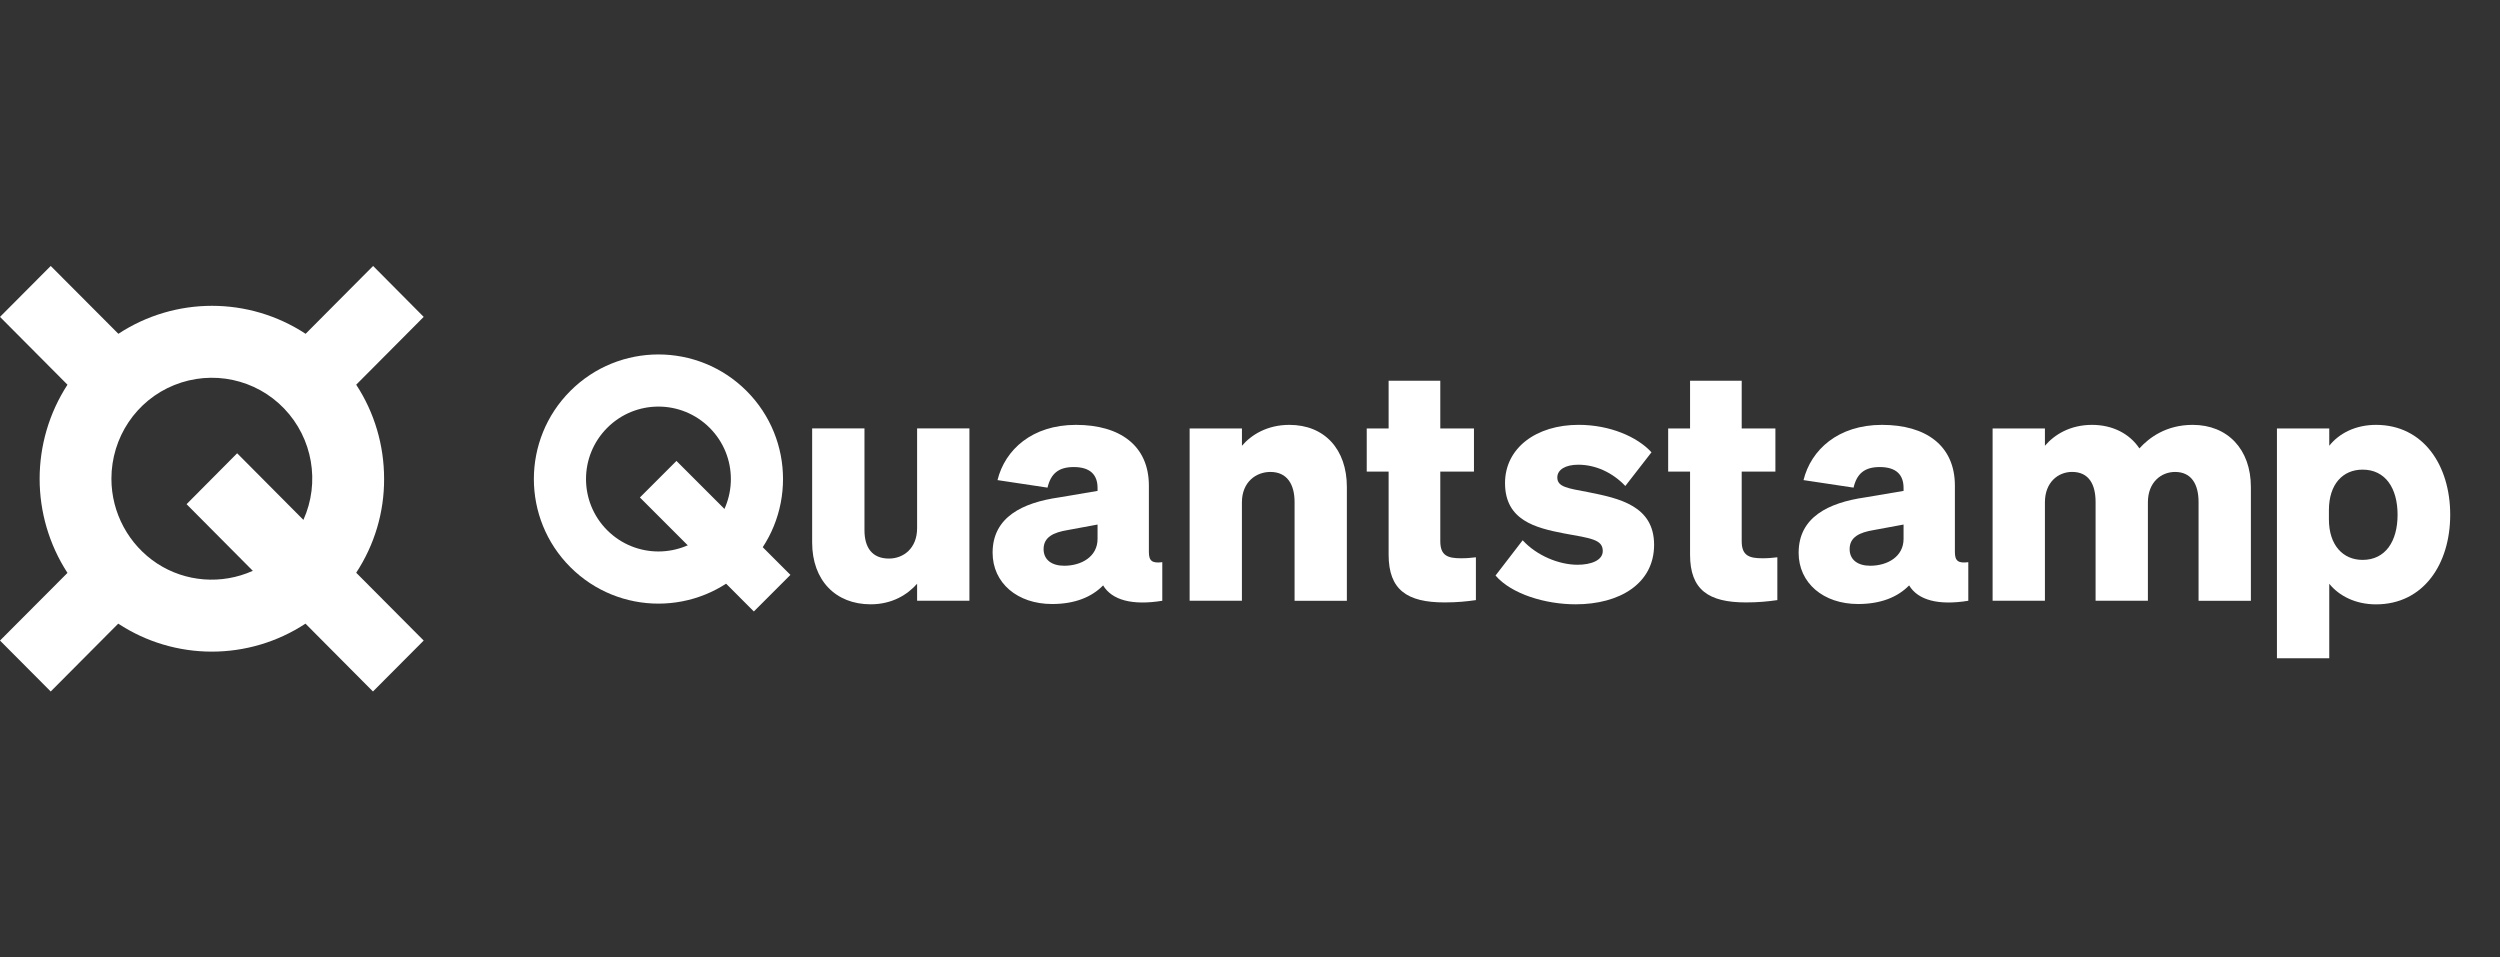 <svg width="94" height="36" viewBox="0 0 94 36" fill="none" xmlns="http://www.w3.org/2000/svg">
<rect x="0" y="0" width="94" height="36" fill="#333333" stroke="none"/>
<path d="M36.45 22.587H34.483V21.948C34.127 22.354 33.549 22.722 32.737 22.722C31.41 22.722 30.537 21.812 30.537 20.399V16.109H32.504V19.933C32.504 20.584 32.786 21.002 33.425 21.002C33.967 21.002 34.483 20.621 34.483 19.859V16.109H36.45V22.588V22.587Z" fill="white"/>
<path d="M37.322 20.781C37.322 19.441 38.453 18.9 39.818 18.703L41.268 18.458V18.347C41.268 17.868 41.01 17.561 40.371 17.561C39.805 17.561 39.51 17.806 39.387 18.335L37.506 18.052C37.788 16.909 38.809 15.975 40.456 15.975C42.103 15.975 43.198 16.749 43.198 18.262V20.757C43.198 21.089 43.321 21.188 43.702 21.138V22.589C42.571 22.773 41.809 22.564 41.477 22.011C41.047 22.453 40.408 22.711 39.559 22.711C38.257 22.711 37.322 21.924 37.322 20.781V20.781ZM41.268 19.723L40.137 19.932C39.621 20.018 39.239 20.19 39.239 20.645C39.239 21.051 39.547 21.272 40.014 21.272C40.666 21.272 41.268 20.927 41.268 20.264V19.723V19.723Z" fill="white"/>
<path d="M44.73 16.11H46.697V16.761C47.053 16.343 47.655 15.975 48.479 15.975C49.806 15.975 50.642 16.896 50.642 18.311V22.589H48.676V18.876C48.676 18.224 48.405 17.745 47.766 17.745C47.225 17.745 46.696 18.126 46.696 18.888V22.588H44.73V16.11H44.73Z" fill="white"/>
<path d="M52.212 17.733H51.389V16.11H52.212V14.315H54.155V16.11H55.421V17.733H54.155V20.352C54.155 20.893 54.437 20.991 54.929 20.991C55.163 20.991 55.273 20.978 55.494 20.954V22.564C55.15 22.614 54.781 22.651 54.315 22.651C52.913 22.651 52.212 22.183 52.212 20.856V17.734V17.733Z" fill="white"/>
<path d="M57.252 20.314C57.781 20.892 58.617 21.235 59.317 21.235C59.834 21.235 60.264 21.064 60.264 20.719C60.264 20.289 59.834 20.24 58.801 20.055C57.732 19.847 56.589 19.564 56.589 18.163C56.589 16.847 57.757 15.974 59.355 15.974C60.523 15.974 61.555 16.417 62.096 17.006L61.112 18.273C60.621 17.756 59.981 17.473 59.342 17.473C58.863 17.473 58.555 17.658 58.555 17.953C58.555 18.309 58.936 18.358 59.723 18.506C60.891 18.739 62.194 19.022 62.194 20.485C62.194 21.948 60.891 22.722 59.244 22.722C58.113 22.722 56.834 22.341 56.232 21.64L57.253 20.313L57.252 20.314Z" fill="white"/>
<path d="M63.546 17.733H62.723V16.11H63.546V14.315H65.488V16.11H66.755V17.733H65.488V20.352C65.488 20.893 65.771 20.991 66.263 20.991C66.496 20.991 66.607 20.978 66.828 20.954V22.564C66.484 22.614 66.115 22.651 65.648 22.651C64.247 22.651 63.546 22.183 63.546 20.856V17.734V17.733Z" fill="white"/>
<path d="M67.629 20.781C67.629 19.441 68.76 18.9 70.124 18.703L71.574 18.458V18.347C71.574 17.868 71.317 17.561 70.677 17.561C70.111 17.561 69.817 17.806 69.694 18.335L67.812 18.052C68.095 16.909 69.115 15.975 70.763 15.975C72.41 15.975 73.504 16.749 73.504 18.262V20.757C73.504 21.089 73.627 21.188 74.008 21.138V22.589C72.878 22.773 72.116 22.564 71.783 22.011C71.353 22.453 70.714 22.711 69.865 22.711C68.562 22.711 67.628 21.924 67.628 20.781L67.629 20.781ZM71.574 19.723L70.443 19.932C69.927 20.018 69.546 20.19 69.546 20.645C69.546 21.051 69.854 21.272 70.32 21.272C70.972 21.272 71.574 20.927 71.574 20.264V19.723L71.574 19.723Z" fill="white"/>
<path d="M76.889 22.587H74.922V16.11H76.889V16.761C77.245 16.343 77.836 15.975 78.659 15.975C79.433 15.975 80.073 16.306 80.441 16.86C80.81 16.454 81.449 15.975 82.445 15.975C83.76 15.975 84.633 16.896 84.633 18.311V22.589H82.666V18.876C82.666 18.224 82.409 17.745 81.782 17.745C81.266 17.745 80.761 18.126 80.761 18.888V22.588H78.794V18.875C78.794 18.224 78.549 17.744 77.91 17.744C77.394 17.744 76.889 18.125 76.889 18.887V22.587H76.889Z" fill="white"/>
<path d="M87.58 21.949V24.752H85.613V16.11H87.58V16.761C87.949 16.295 88.564 15.975 89.338 15.975C91.12 15.975 92.128 17.499 92.128 19.355C92.128 21.212 91.12 22.724 89.338 22.724C88.564 22.724 87.949 22.404 87.58 21.95V21.949ZM87.567 19.527C87.567 20.498 88.096 21.052 88.833 21.052C89.694 21.052 90.149 20.351 90.149 19.355C90.149 18.359 89.694 17.658 88.833 17.658C88.096 17.658 87.567 18.199 87.567 19.182V19.527V19.527Z" fill="white"/>
<path d="M21.445 14.699C19.616 16.529 19.616 19.495 21.445 21.324C23.275 23.154 26.24 23.154 28.07 21.324C29.899 19.494 29.899 16.529 28.07 14.699C26.241 12.87 23.274 12.87 21.445 14.699ZM26.683 19.938C25.62 21.001 23.896 21.001 22.832 19.938C21.768 18.874 21.768 17.15 22.832 16.086C23.895 15.021 25.62 15.022 26.683 16.086C27.747 17.149 27.747 18.874 26.683 19.938Z" fill="white"/>
<path d="M25.434 17.331L24.06 18.705L28.345 22.991L29.72 21.616L25.434 17.331Z" fill="white"/>
<path d="M14.442 18C14.442 16.747 14.082 15.514 13.393 14.465L15.931 11.915L14.029 10L11.491 12.551C9.354 11.148 6.588 11.148 4.451 12.551L1.907 10L0 11.915L2.537 14.465C1.141 16.616 1.141 19.39 2.537 21.541L0 24.085L1.907 26L4.445 23.449C6.582 24.852 9.348 24.852 11.486 23.449L14.023 26L15.931 24.085L13.393 21.535C14.082 20.485 14.449 19.26 14.442 18V18ZM4.189 18C4.189 16.452 5.12 15.055 6.55 14.479C7.979 13.902 9.618 14.249 10.686 15.364C11.755 16.479 12.043 18.138 11.408 19.548L8.917 17.043L7.015 18.957L9.506 21.463C8.339 21.987 6.982 21.889 5.907 21.187C4.839 20.485 4.189 19.285 4.189 18V18Z" fill="white"/>
</svg>
